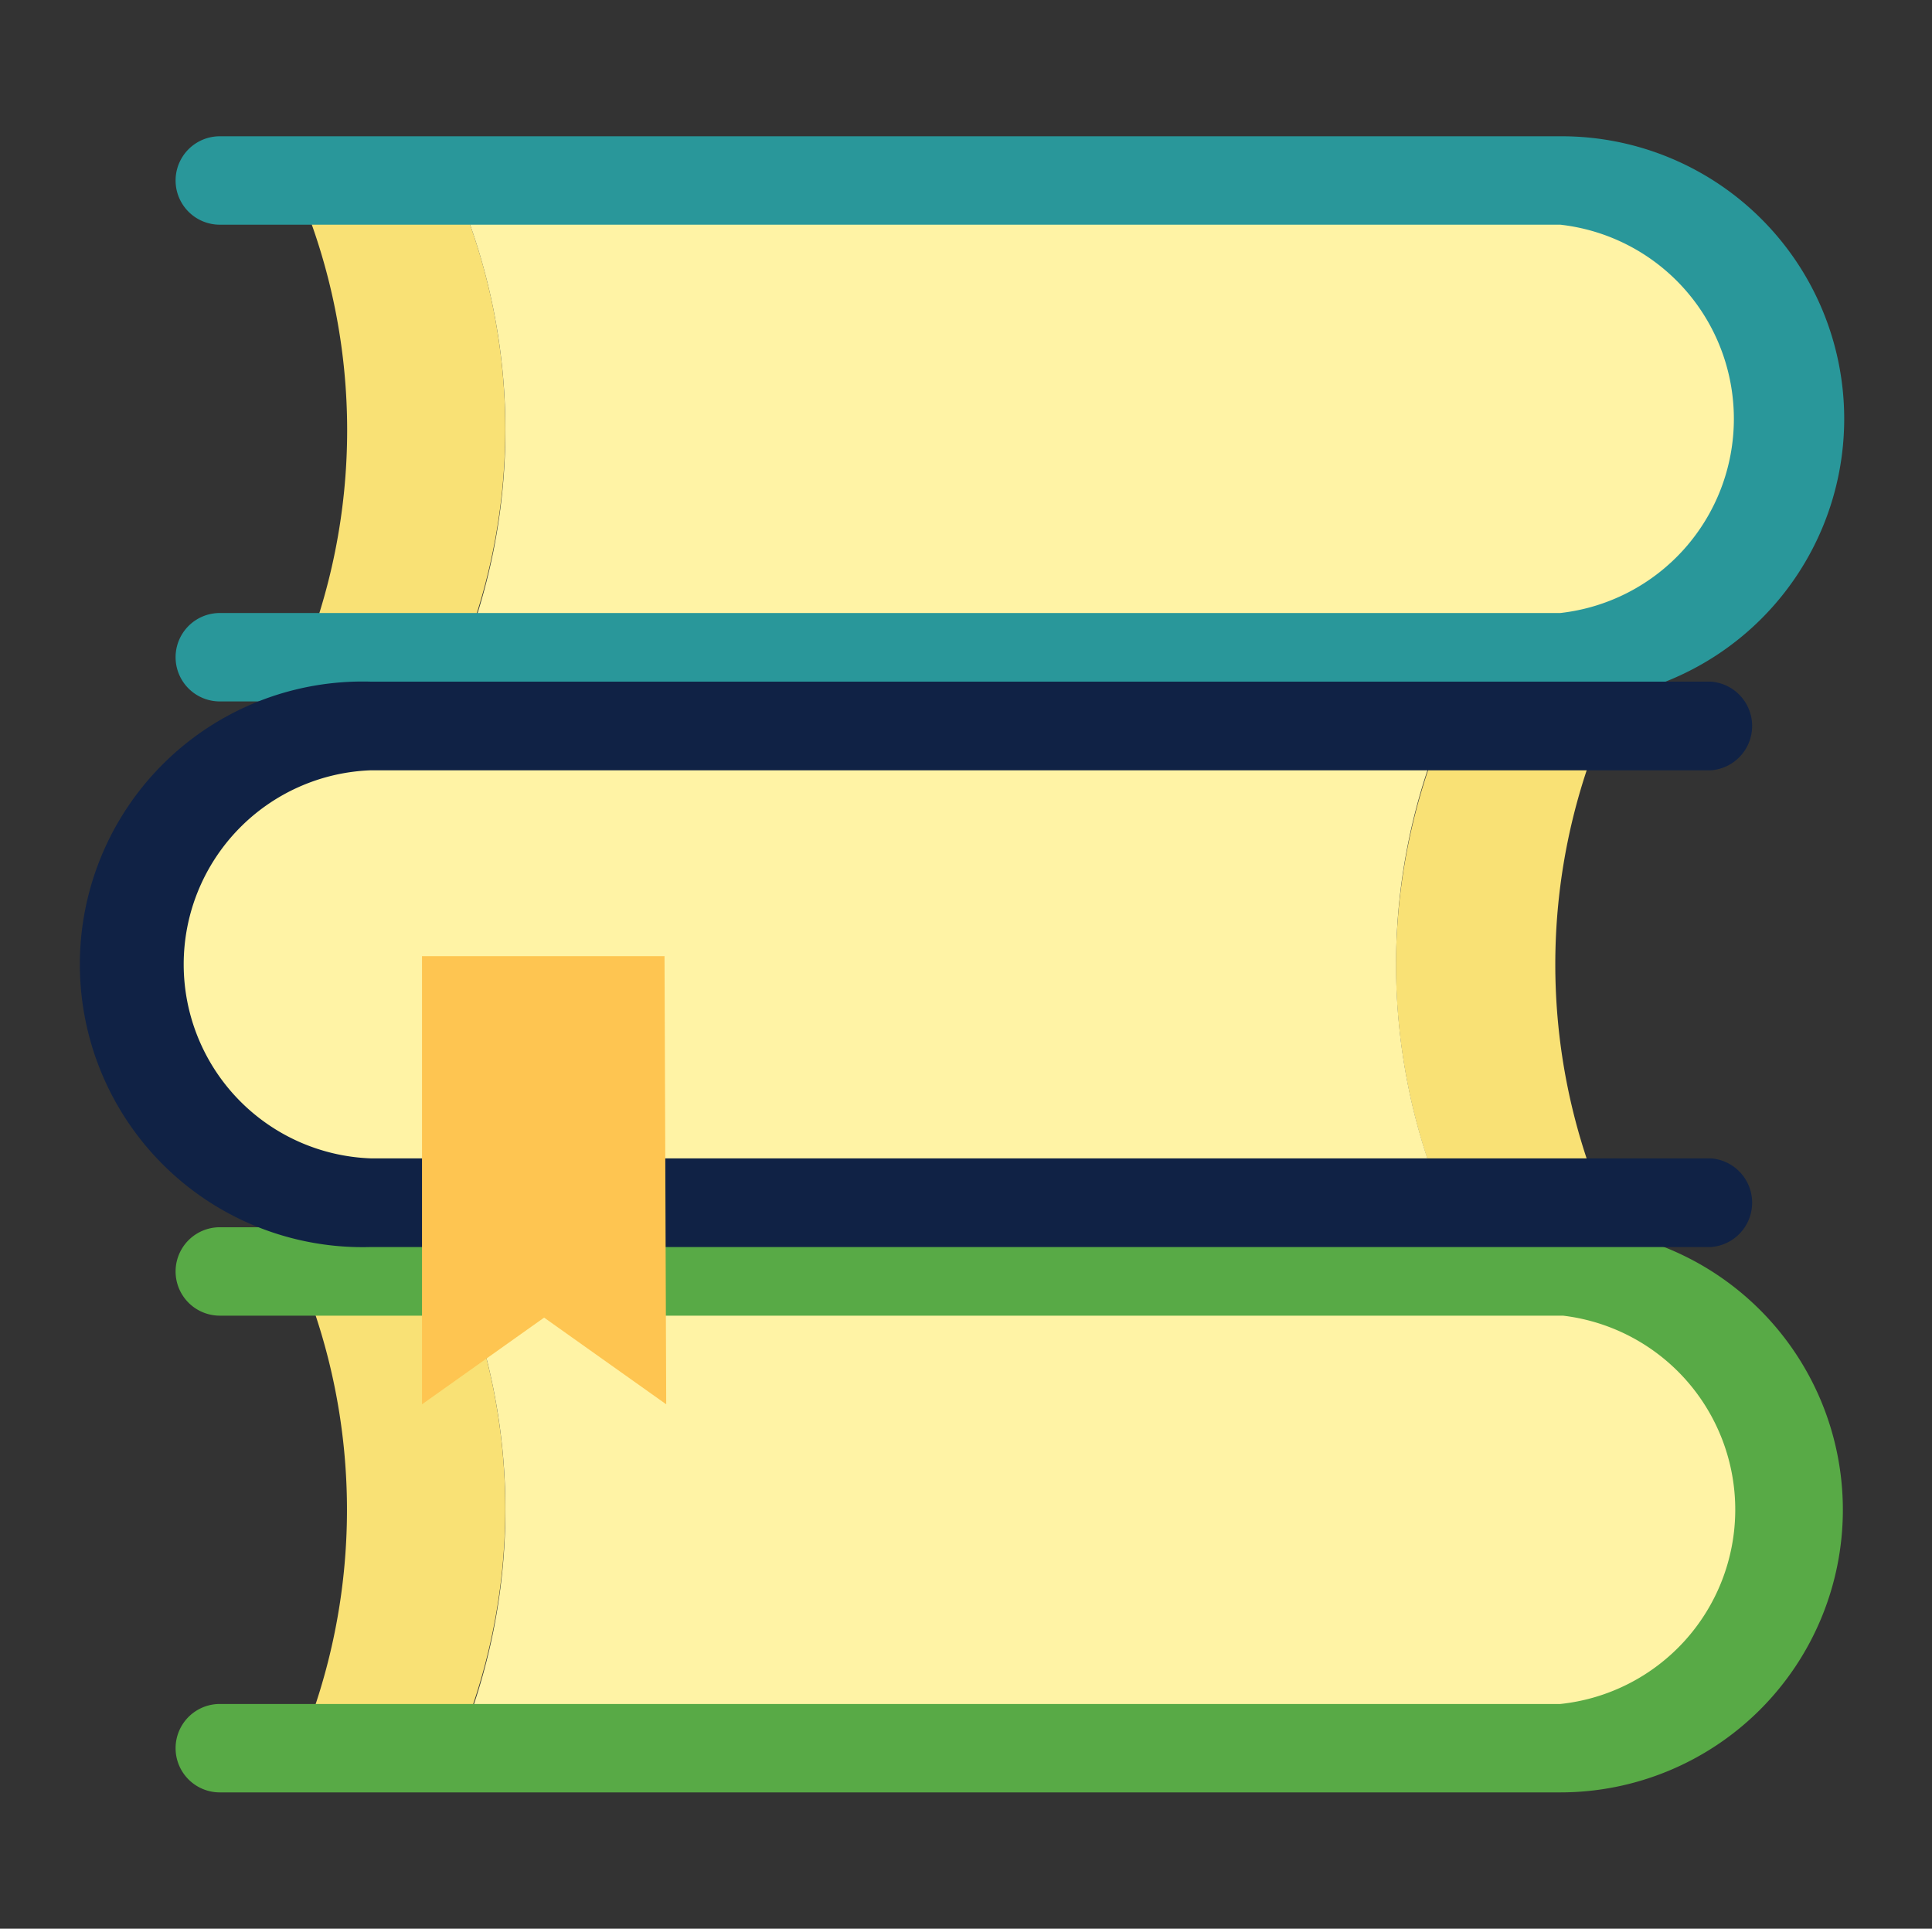 <svg id="Layer_1" data-name="Layer 1" xmlns="http://www.w3.org/2000/svg" viewBox="0 0 79.11 78.97"><rect x="0" y="0" width="79.11" height="78.97" fill="#333333" stroke="none"/><defs><style>.cls-1{fill:#f9e175;}.cls-2{fill:#fff3a5;}.cls-3{fill:#29979a;}.cls-4{fill:#58aa46;}.cls-5{fill:#102245;}.cls-6{fill:#fec551;}</style></defs><g id="Group_326" data-name="Group 326"><g id="Group_324" data-name="Group 324"><g id="Group_312" data-name="Group 312"><g id="Group_309" data-name="Group 309"><path id="Path_263" data-name="Path 263" class="cls-1" d="M20.69,17.61a25.13,25.13,0,0,1-2,9.76H12.25a25.2,25.2,0,0,0,0-19.51h6.48A25.12,25.12,0,0,1,20.69,17.61Z"/></g><g id="Group_311" data-name="Group 311"><g id="Group_310" data-name="Group 310"><path id="Path_264" data-name="Path 264" class="cls-2" d="M72.09,17.61a9.76,9.76,0,0,1-9.75,9.76H18.73a25.2,25.2,0,0,0,0-19.51h43.6a9.75,9.75,0,0,1,9.76,9.75Z"/></g></g></g><g id="Group_316" data-name="Group 316"><g id="Group_313" data-name="Group 313"><path id="Path_265" data-name="Path 265" class="cls-1" d="M57.16,39.49a25.31,25.31,0,0,1,2-9.76h6.49a25.22,25.22,0,0,0,0,19.52H59.12A25.35,25.35,0,0,1,57.16,39.49Z"/></g><g id="Group_315" data-name="Group 315"><g id="Group_314" data-name="Group 314"><path id="Path_266" data-name="Path 266" class="cls-2" d="M5.76,39.49a9.76,9.76,0,0,1,9.76-9.76H59.13a25.22,25.22,0,0,0,0,19.52H15.52A9.76,9.76,0,0,1,5.76,39.49Z"/></g></g></g><g id="Group_320" data-name="Group 320"><g id="Group_317" data-name="Group 317"><path id="Path_267" data-name="Path 267" class="cls-1" d="M20.69,61.82a25.17,25.17,0,0,1-2,9.76H12.25a25.31,25.31,0,0,0,0-19.52h6.48A25.17,25.17,0,0,1,20.69,61.82Z"/></g><g id="Group_319" data-name="Group 319"><g id="Group_318" data-name="Group 318"><path id="Path_268" data-name="Path 268" class="cls-2" d="M72.09,61.82a9.76,9.76,0,0,1-9.76,9.76H18.73a25.22,25.22,0,0,0,0-19.52h43.6a9.76,9.76,0,0,1,9.76,9.76Z"/></g></g></g><g id="Group_321" data-name="Group 321"><path id="Path_269" data-name="Path 269" class="cls-3" d="M63.89,28.72H9A1.81,1.81,0,0,1,9,25.1H63.89a8,8,0,0,0,0-15.9H9A1.81,1.81,0,0,1,9,5.58H63.89A11.57,11.57,0,1,1,64,28.72Z"/></g><g id="Group_322" data-name="Group 322"><path id="Path_270" data-name="Path 270" class="cls-4" d="M63.89,73.39H9a1.81,1.81,0,1,1,0-3.62H63.89A8,8,0,0,0,64,53.87H9a1.81,1.81,0,0,1,0-3.62H63.89a11.57,11.57,0,0,1,0,23.14Z"/></g><g id="Group_323" data-name="Group 323"><path id="Path_271" data-name="Path 271" class="cls-5" d="M70.06,51.06H15.19a11.58,11.58,0,1,1,0-23.15H70.06a1.82,1.82,0,0,1,0,3.63H15.19a7.95,7.95,0,0,0,0,15.89H70.06a1.82,1.82,0,0,1,0,3.63Z"/></g></g><g id="Group_325" data-name="Group 325"><path id="Path_272" data-name="Path 272" class="cls-6" d="M27.28,57.5l-5-3.55-5,3.55V39.15h9.93Z"/></g></g></svg>